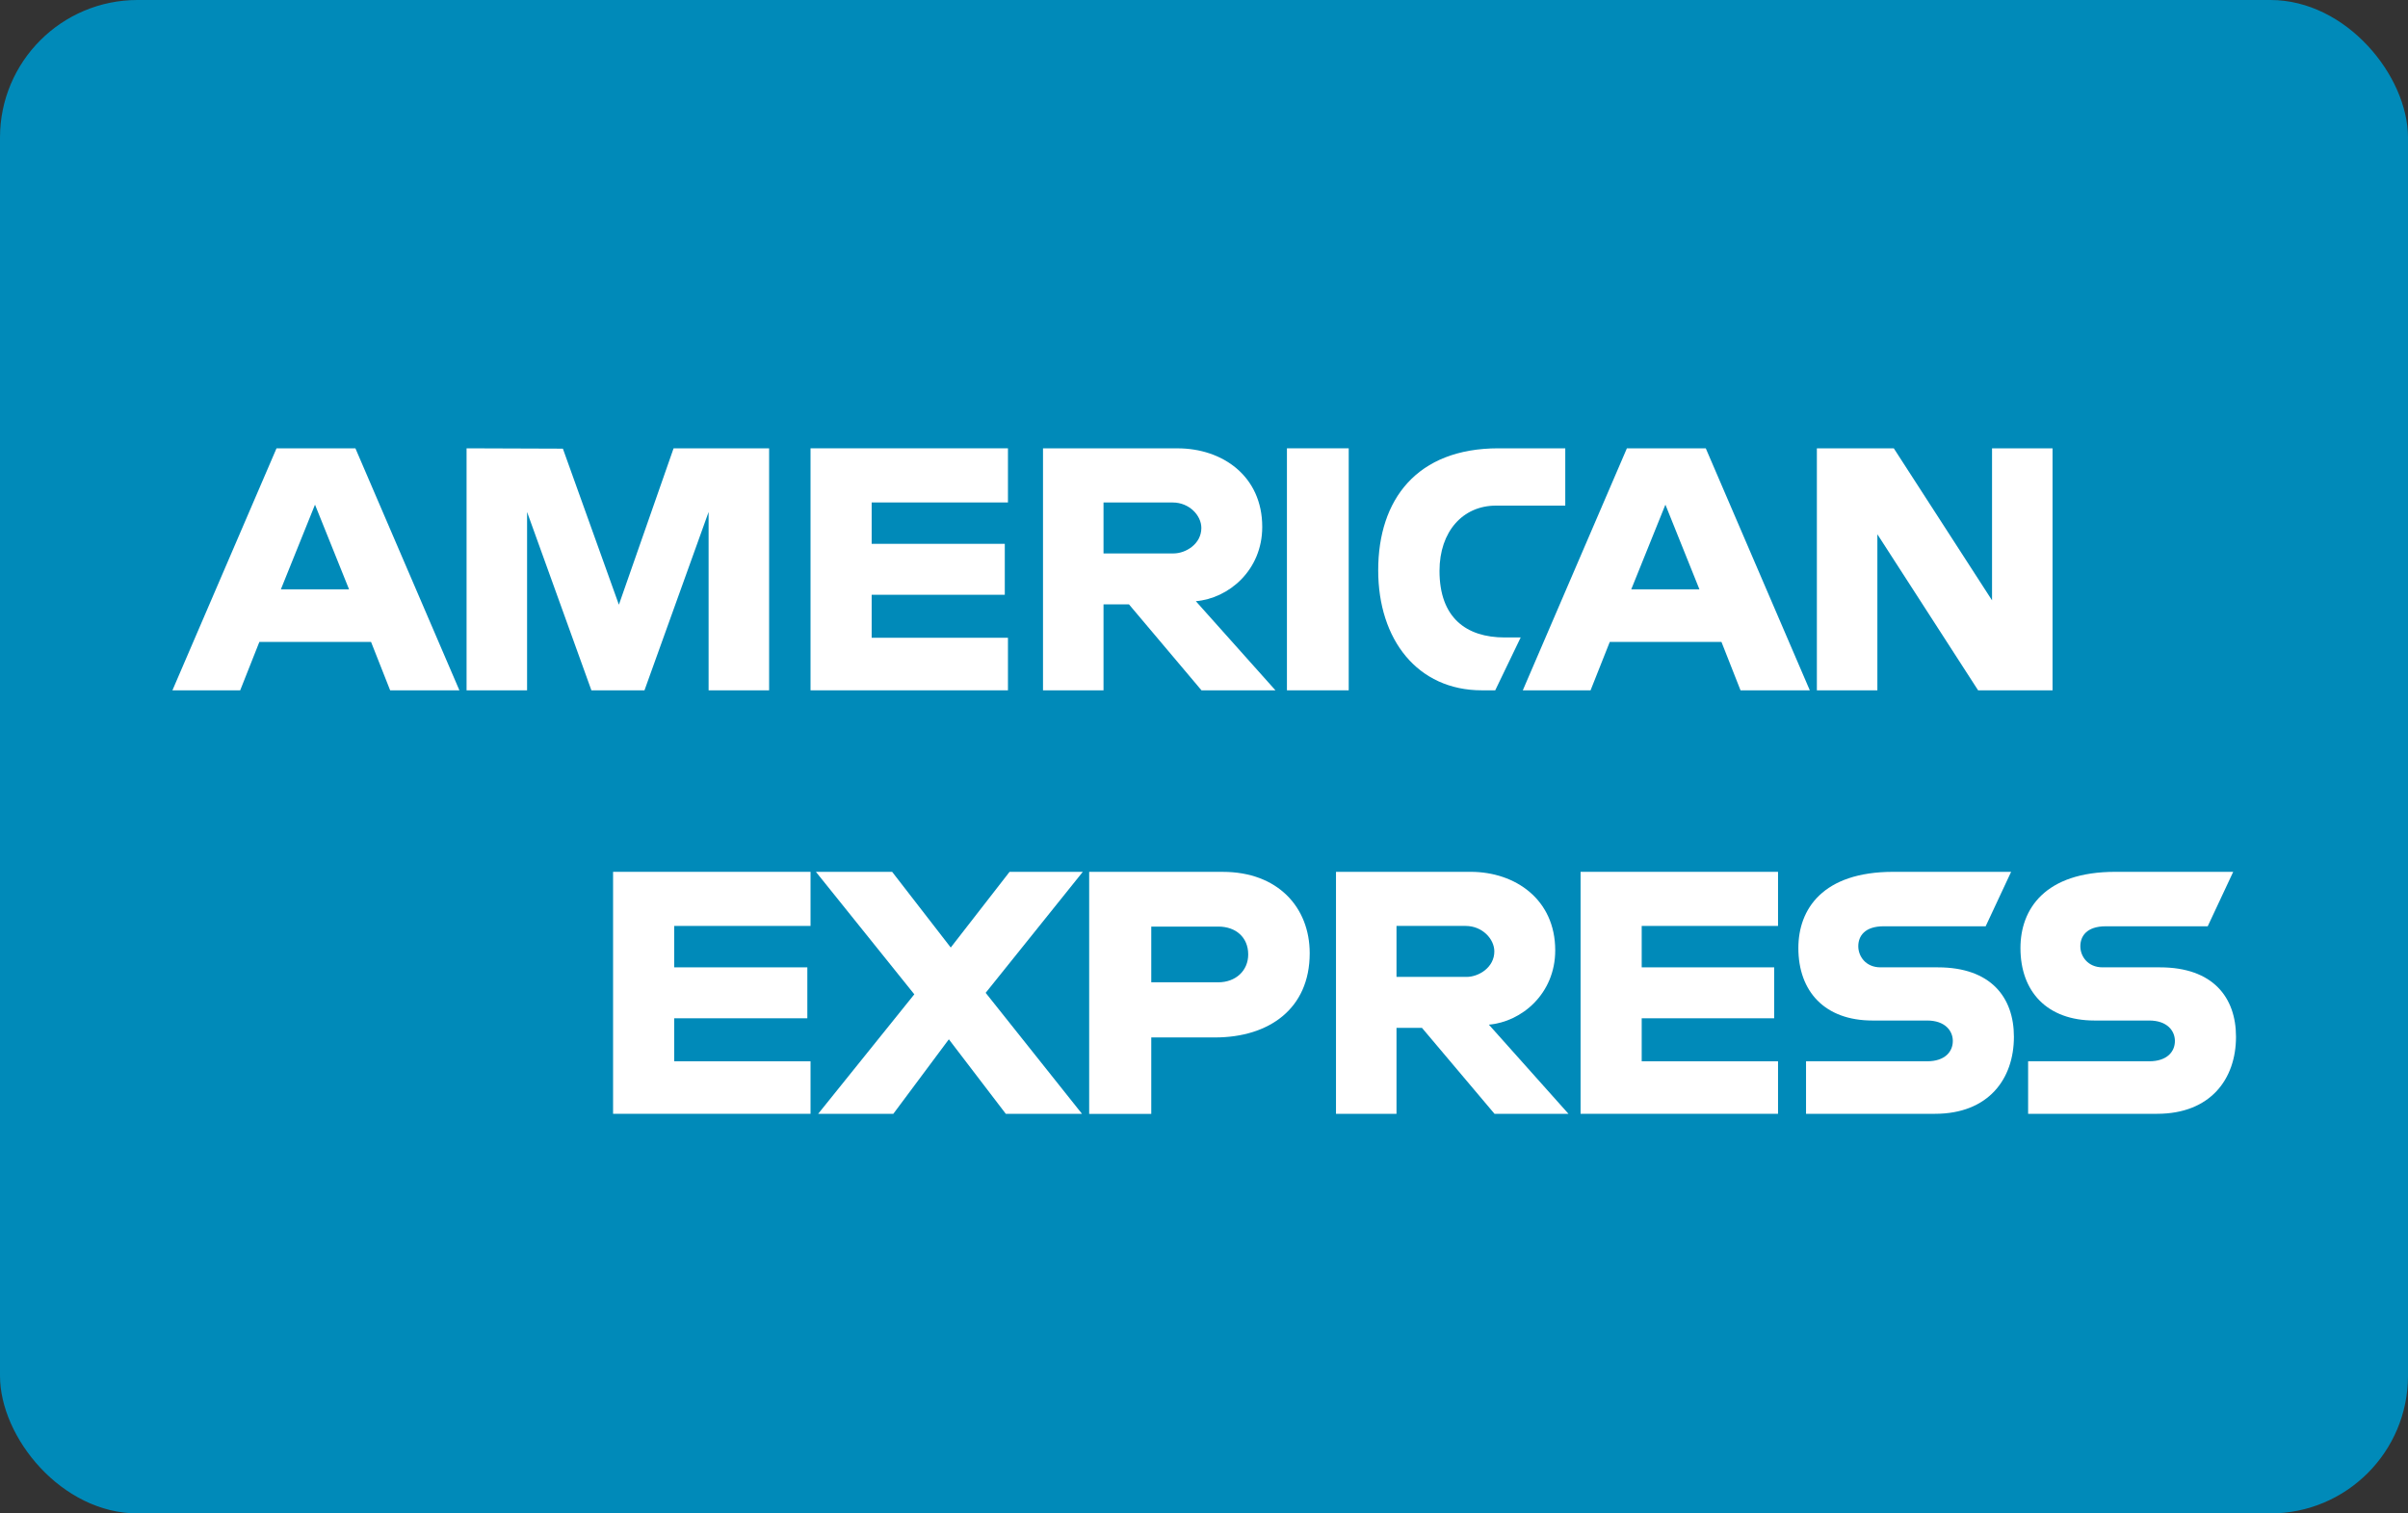 <?xml version="1.0" encoding="UTF-8"?> <svg xmlns="http://www.w3.org/2000/svg" xmlns:xlink="http://www.w3.org/1999/xlink" width="70px" height="44px" viewBox="0 0 70 44" version="1.1"><rect x="0" y="0" width="70" height="44" fill="#333333" stroke="none"/><title>American Express</title><g id="Website" stroke="none" stroke-width="1" fill="none" fill-rule="evenodd"><g id="American-Express"><rect id="Rectangle" fill="#008AB9" x="0" y="0" width="70" height="44" rx="4"></rect><g id="American_Express_logo_(2018)" transform="translate(5, 13)" fill="#FFFFFF" fill-rule="nonzero"><path d="M3.038,0.035 L0.012,7.071 L1.982,7.071 L2.54,5.662 L5.786,5.662 L6.342,7.071 L8.355,7.071 L5.332,0.035 L3.038,0.035 Z M4.157,1.672 L5.147,4.134 L3.165,4.134 L4.157,1.672 L4.157,1.672 Z" id="path3046"></path><polygon id="path3048" points="8.563 7.07 8.563 0.034 11.363 0.044 12.991 4.581 14.581 0.034 17.358 0.034 17.358 7.07 15.599 7.07 15.599 1.885 13.735 7.07 12.192 7.07 10.322 1.885 10.322 7.07"></polygon><polygon id="path3050" points="18.562 7.07 18.562 0.034 24.301 0.034 24.301 1.608 20.339 1.608 20.339 2.811 24.209 2.811 24.209 4.292 20.339 4.292 20.339 5.542 24.301 5.542 24.301 7.07"></polygon><path d="M25.32,0.035 L25.32,7.071 L27.079,7.071 L27.079,4.571 L27.819,4.571 L29.928,7.071 L32.078,7.071 L29.763,4.479 C30.713,4.399 31.693,3.583 31.693,2.318 C31.693,0.837 30.531,0.035 29.234,0.035 L25.32,0.035 L25.32,0.035 Z M27.079,1.609 L29.089,1.609 C29.572,1.609 29.923,1.986 29.923,2.349 C29.923,2.817 29.468,3.09 29.115,3.09 L27.079,3.09 L27.079,1.609 L27.079,1.609 Z" id="path3052"></path><polygon id="path3054" points="34.207 7.07 32.411 7.07 32.411 0.034 34.207 0.034"></polygon><path d="M38.466,7.07 L38.078,7.07 C36.202,7.07 35.064,5.592 35.064,3.581 C35.064,1.52 36.19,0.034 38.558,0.034 L40.502,0.034 L40.502,1.7 L38.487,1.7 C37.526,1.7 36.846,2.451 36.846,3.598 C36.846,4.961 37.623,5.533 38.743,5.533 L39.206,5.533 L38.466,7.07 Z" id="path3056"></path><path d="M42.293,0.035 L39.267,7.071 L41.237,7.071 L41.796,5.662 L45.042,5.662 L45.597,7.071 L47.611,7.071 L44.587,0.035 L42.293,0.035 Z M43.413,1.672 L44.402,4.134 L42.42,4.134 L43.413,1.672 Z" id="path3058"></path><polygon id="path3060" points="47.816 7.07 47.816 0.034 50.052 0.034 52.908 4.454 52.908 0.034 54.667 0.034 54.667 7.07 52.503 7.07 49.575 2.533 49.575 7.07"></polygon><polygon id="path3062" points="12.822 19.382 12.822 12.347 18.562 12.347 18.562 13.92 14.599 13.92 14.599 15.124 18.469 15.124 18.469 16.605 14.599 16.605 14.599 17.855 18.562 17.855 18.562 19.382"></polygon><polygon id="path3064" points="40.947 19.382 40.947 12.347 46.687 12.347 46.687 13.92 42.724 13.92 42.724 15.124 46.575 15.124 46.575 16.605 42.724 16.605 42.724 17.855 46.687 17.855 46.687 19.382"></polygon><polygon id="path3066" points="18.784 19.382 21.579 15.908 18.718 12.347 20.934 12.347 22.638 14.548 24.348 12.347 26.477 12.347 23.653 15.865 26.453 19.382 24.238 19.382 22.583 17.216 20.969 19.382"></polygon><path d="M26.662,12.348 L26.662,19.384 L28.467,19.384 L28.467,17.162 L30.319,17.162 C31.886,17.162 33.073,16.331 33.073,14.714 C33.073,13.375 32.142,12.348 30.548,12.348 L26.662,12.348 L26.662,12.348 Z M28.467,13.939 L30.417,13.939 C30.923,13.939 31.285,14.249 31.285,14.749 C31.285,15.219 30.925,15.559 30.412,15.559 L28.467,15.559 L28.467,13.939 Z" id="path3068"></path><path d="M33.837,12.347 L33.837,19.382 L35.596,19.382 L35.596,16.883 L36.336,16.883 L38.445,19.382 L40.595,19.382 L38.281,16.79 C39.23,16.71 40.21,15.895 40.21,14.629 C40.21,13.149 39.048,12.347 37.751,12.347 L33.837,12.347 L33.837,12.347 Z M35.596,13.92 L37.606,13.92 C38.089,13.92 38.44,14.298 38.44,14.661 C38.44,15.128 37.985,15.402 37.633,15.402 L35.596,15.402 L35.596,13.92 L35.596,13.92 Z" id="path3072"></path><path d="M47.501,19.382 L47.501,17.855 L51.021,17.855 C51.542,17.855 51.768,17.573 51.768,17.265 C51.768,16.969 51.543,16.67 51.021,16.67 L49.431,16.67 C48.048,16.67 47.278,15.827 47.278,14.563 C47.278,13.435 47.983,12.347 50.038,12.347 L53.463,12.347 L52.723,13.93 L49.76,13.93 C49.194,13.93 49.02,14.227 49.02,14.511 C49.02,14.802 49.235,15.124 49.668,15.124 L51.334,15.124 C52.875,15.124 53.544,15.998 53.544,17.143 C53.544,18.374 52.799,19.382 51.25,19.382 L47.501,19.382 Z" id="path3074"></path><path d="M53.957,19.382 L53.957,17.855 L57.477,17.855 C57.998,17.855 58.224,17.573 58.224,17.265 C58.224,16.969 57.999,16.67 57.477,16.67 L55.887,16.67 C54.504,16.67 53.734,15.827 53.734,14.563 C53.734,13.435 54.439,12.347 56.494,12.347 L59.919,12.347 L59.178,13.93 L56.216,13.93 C55.65,13.93 55.475,14.227 55.475,14.511 C55.475,14.802 55.691,15.124 56.123,15.124 L57.79,15.124 C59.331,15.124 60,15.998 60,17.143 C60,18.374 59.255,19.382 57.706,19.382 L53.957,19.382 Z" id="path3076"></path></g></g></g></svg> 
